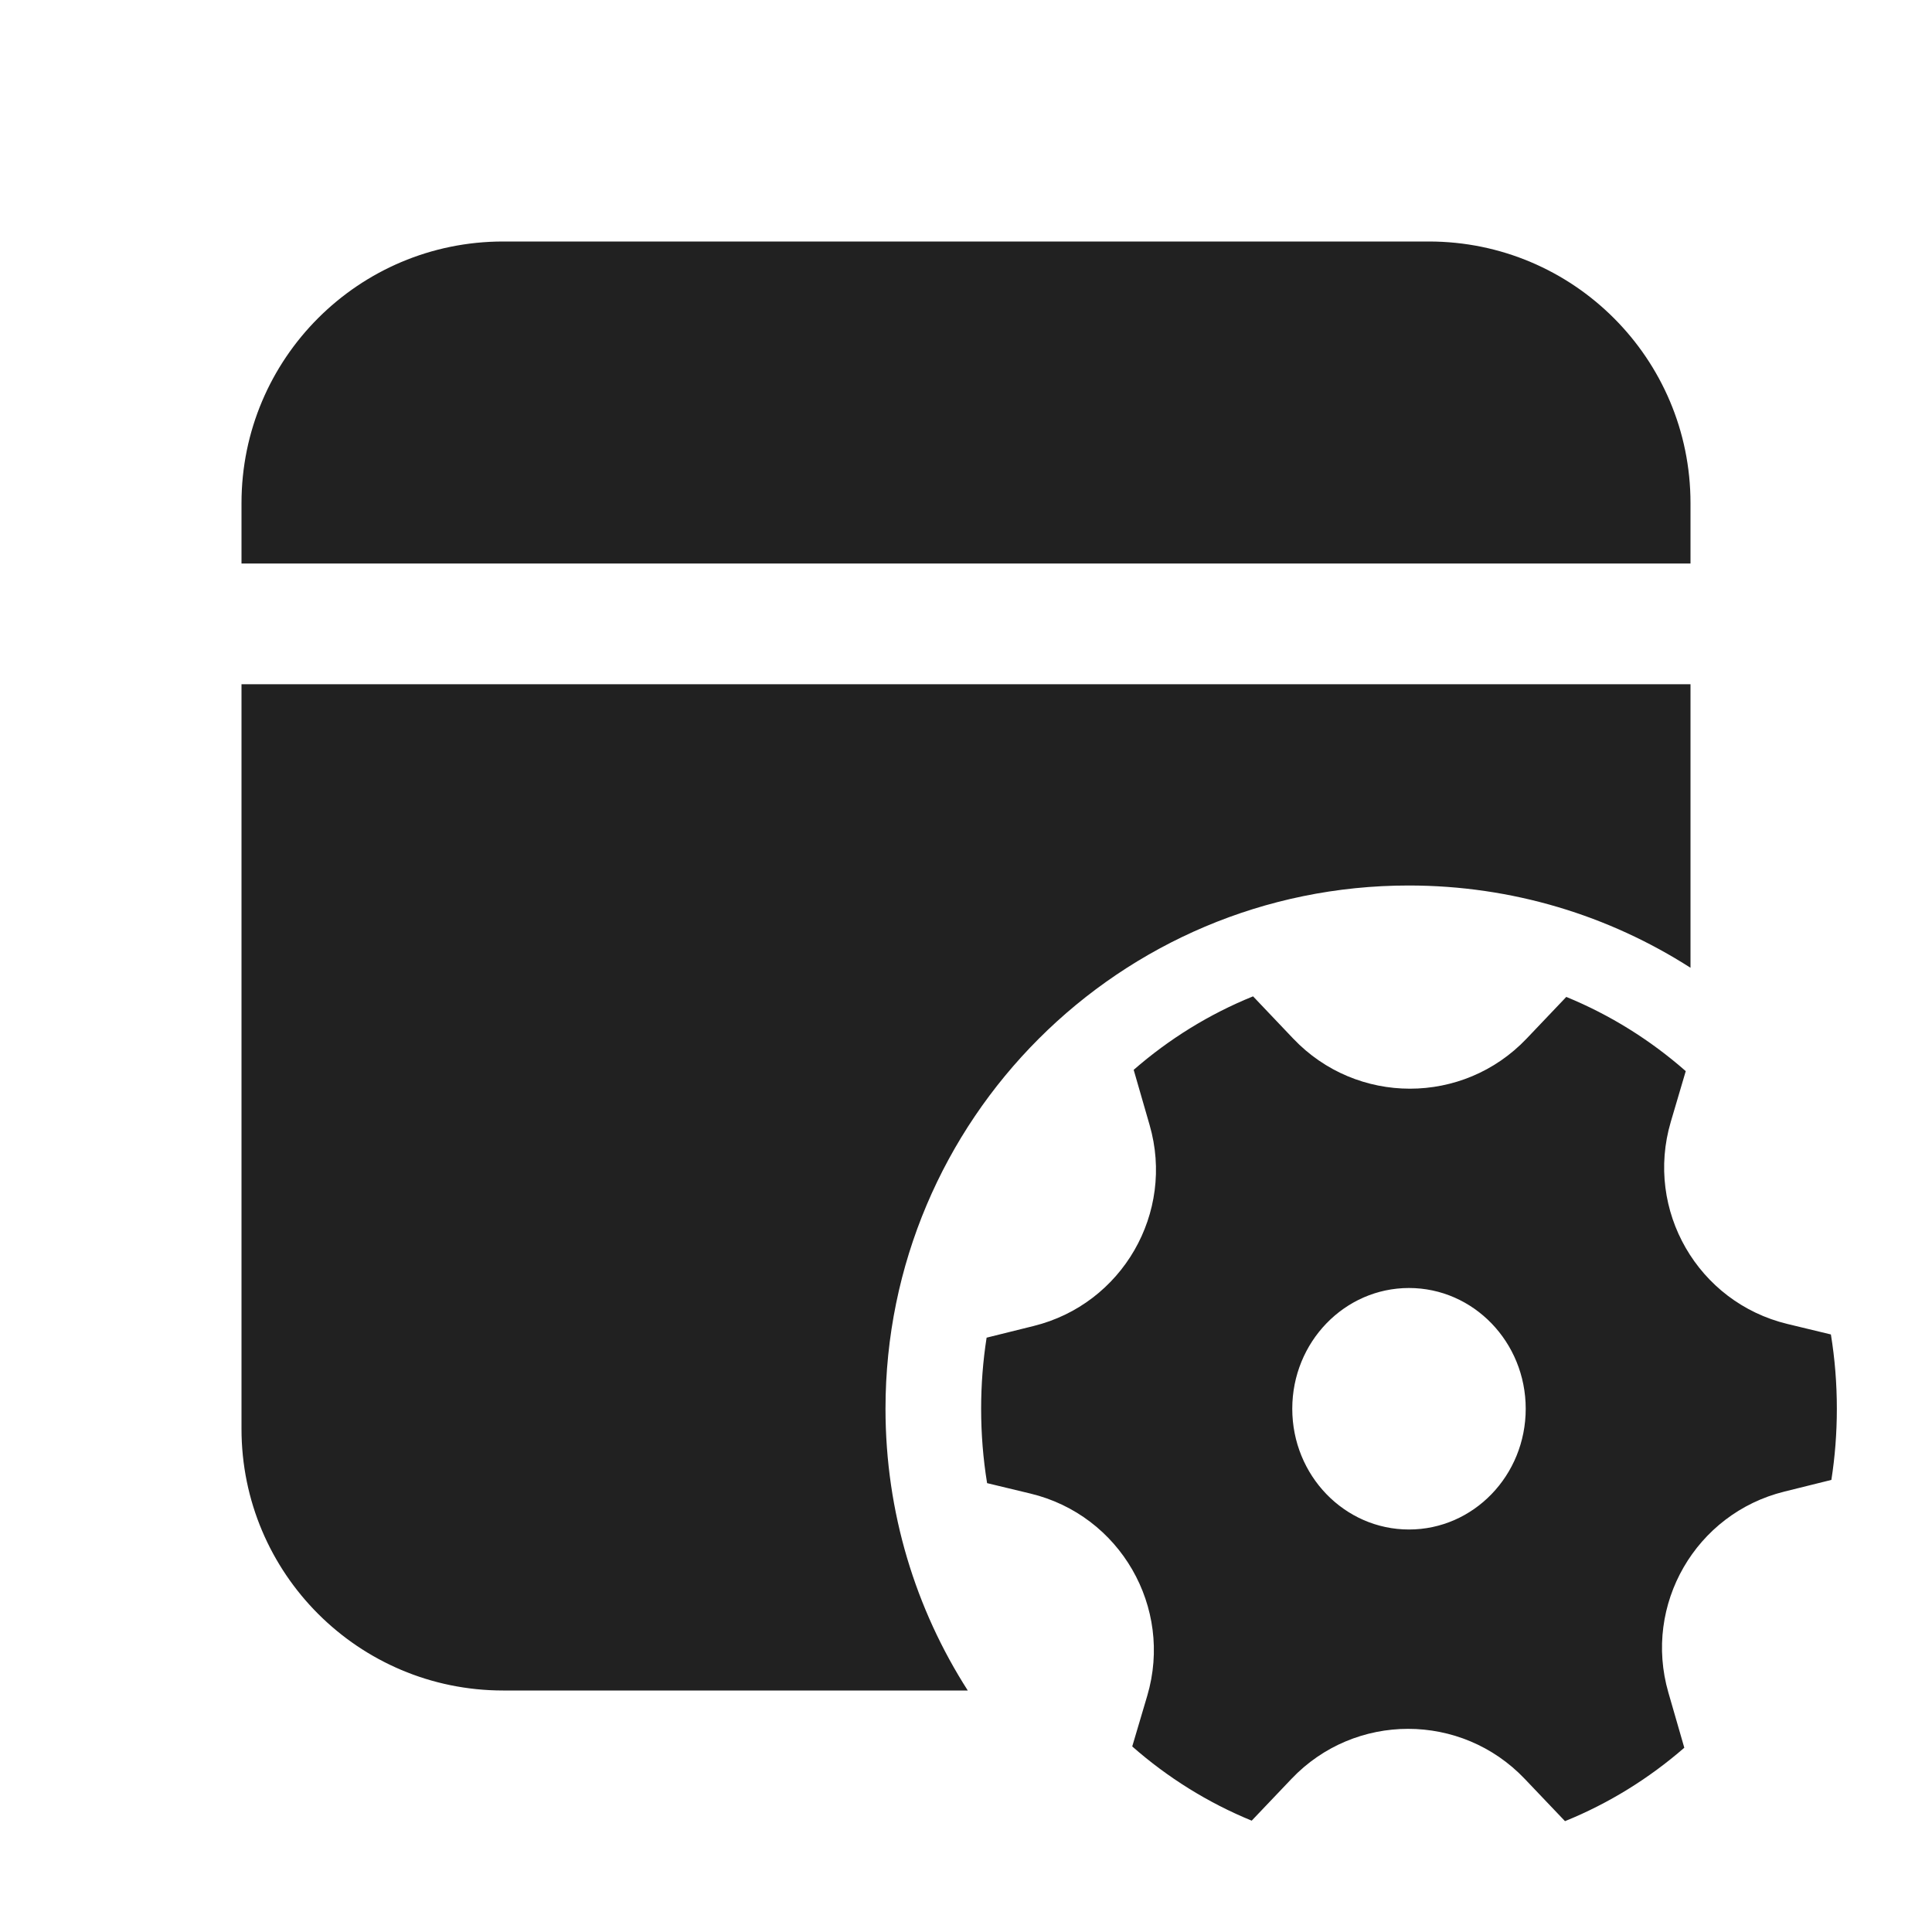 <svg width="24" height="24" viewBox="0 0 24 24" fill="none" xmlns="http://www.w3.org/2000/svg">
<path d="M21 8.5V12.022C19.99 11.375 18.789 11 17.5 11C13.91 11 11 13.91 11 17.5C11 18.789 11.375 19.99 12.022 21H6.25C4.455 21 3 19.545 3 17.75V8.5H21ZM17.75 3C19.545 3 21 4.455 21 6.25V7H3V6.25C3 4.455 4.455 3 6.25 3H17.75ZM14.281 13.976C14.596 15.066 13.941 16.2 12.84 16.472L12.256 16.617C12.211 16.904 12.188 17.2 12.188 17.5C12.188 17.815 12.213 18.123 12.262 18.424L12.802 18.554C13.914 18.822 14.575 19.967 14.252 21.064L14.065 21.695C14.504 22.081 15.005 22.394 15.549 22.617L16.043 22.098C16.831 21.269 18.154 21.269 18.942 22.099L19.441 22.623C19.984 22.403 20.484 22.093 20.923 21.711L20.725 21.025C20.41 19.934 21.065 18.801 22.166 18.529L22.75 18.384C22.795 18.096 22.818 17.801 22.818 17.5C22.818 17.186 22.793 16.877 22.744 16.577L22.205 16.447C21.092 16.179 20.431 15.034 20.755 13.936L20.941 13.306C20.502 12.92 20.001 12.607 19.457 12.384L18.964 12.902C18.175 13.732 16.853 13.731 16.065 12.902L15.566 12.377C15.022 12.597 14.522 12.907 14.083 13.29L14.281 13.976ZM17.503 19C16.702 19 16.053 18.329 16.053 17.5C16.053 16.672 16.702 16 17.503 16C18.304 16 18.953 16.672 18.953 17.5C18.953 18.329 18.304 19 17.503 19Z" fill="#212121"/>
</svg>
